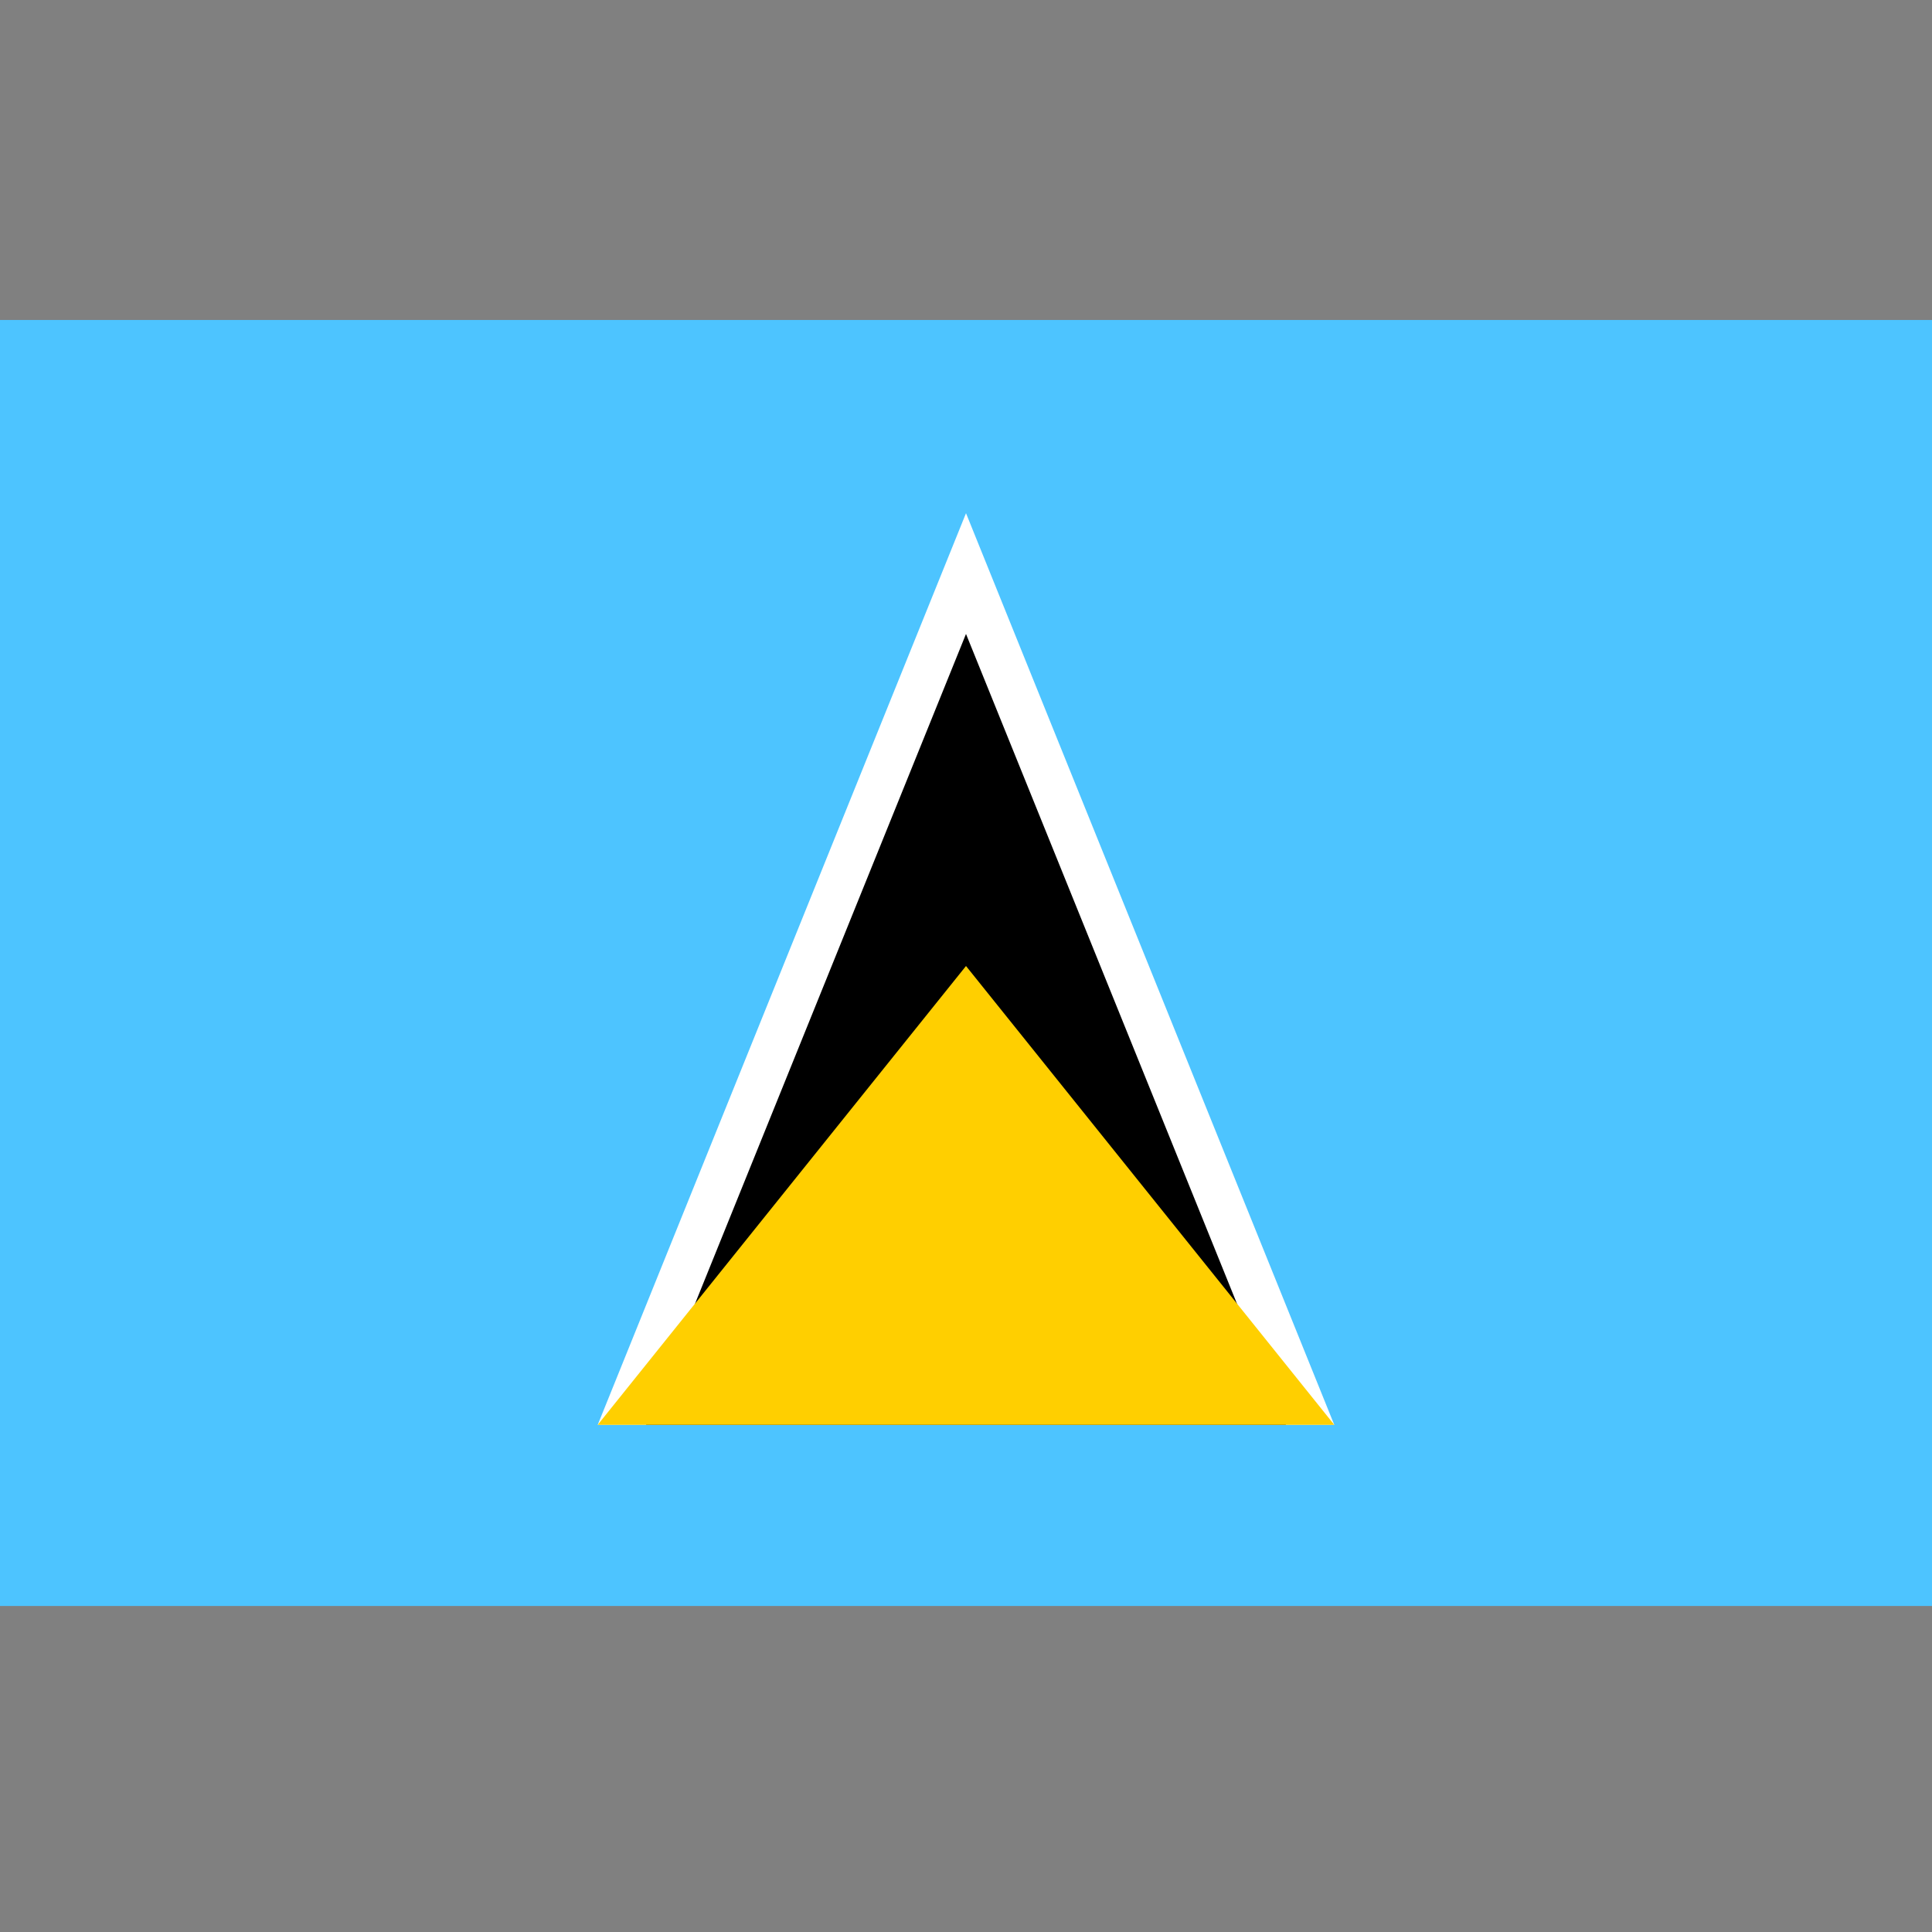<svg xmlns="http://www.w3.org/2000/svg" viewBox="0 0 32 32"><rect x="0" y="0" width="32" height="32" fill="#808080" stroke="none"/><path fill="#4dc4ff" d="M0 5.3h32v21.3H0z"/><path fill="#fff" d="M9.9 23.6h12.2L16 8.5z"/><path d="M10.7 23.6h10.6L16 10.5z"/><path fill="#ffcf00" d="M9.9 23.6h12.2L16 16z"/></svg>